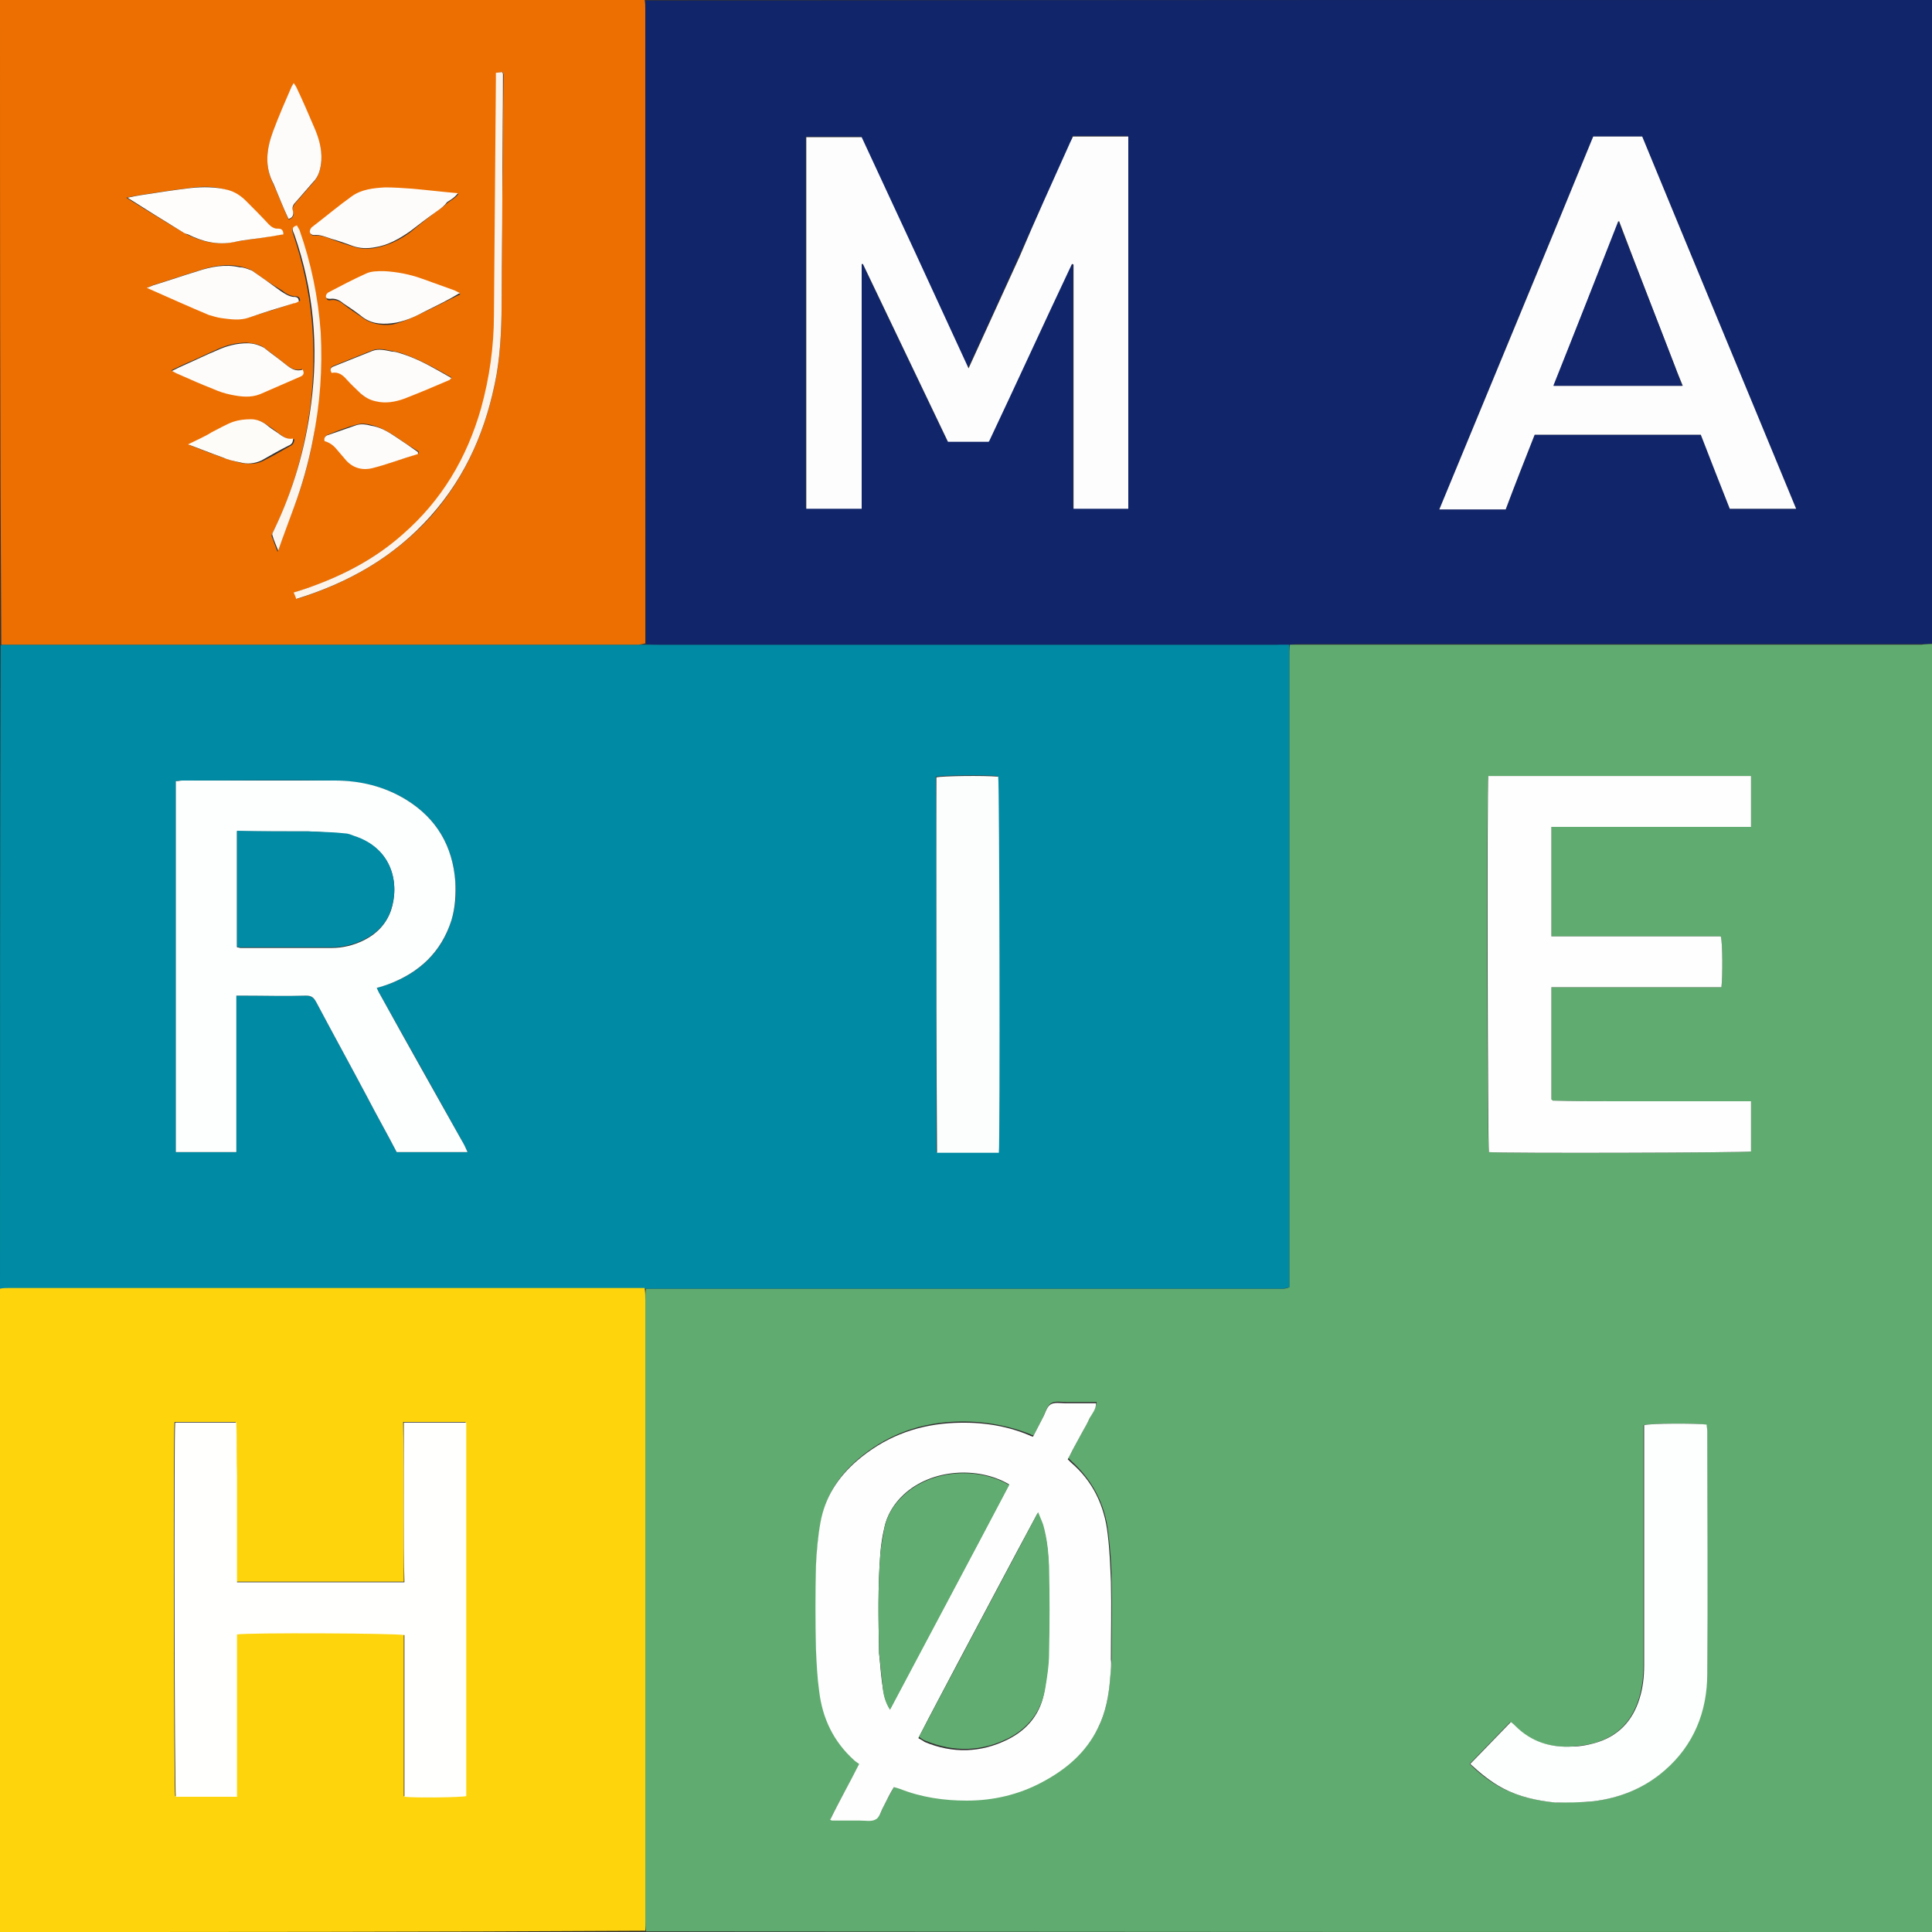<?xml version="1.0" encoding="UTF-8"?><svg id="a" xmlns="http://www.w3.org/2000/svg" viewBox="0 0 300 300"><rect x="0" y="0" width="300" height="300" fill="#333333" stroke="none"/><path d="m300,100v200c-66.5,0-133,0-199.7-.1-.1-.6-.1-1.1-.1-1.6v-96.4c0-.6,0-1.2.1-1.8h99c.3,0,.5-.1.9-.2v-98.1c0-.6,0-1.1.1-1.7h98.1c.5-.1,1.1-.1,1.6-.1m-127.6,160.3c.1-.9.2-1.9.2-2.8,0-4,.1-8,0-12.1,0-2.5-.2-4.9-.5-7.4-.5-4.4-2.4-8.1-5.7-11.1l-.5-.5c.4-.7.7-1.4,1.1-2.1.4-.7.8-1.5,1.2-2.2s.8-1.4,1.1-2.1c.3-.7.9-1.3,1-2.3h-4.7c-.8,0-1.8-.2-2.4.2-.6.4-.9,1.4-1.2,2.1-.5,1-1,1.9-1.5,2.9-.3-.1-.4-.1-.5-.2-4.1-1.6-8.3-2.2-12.6-1.9-5.4.4-10.1,2.3-14.2,5.8-3,2.6-5,5.7-5.7,9.6-.4,2.2-.7,4.4-.7,6.7-.1,4.3-.1,8.7,0,13,0,2.2.2,4.3.5,6.5.5,4.2,2.3,7.8,5.4,10.7.3.2.5.4.8.6-1.5,3.1-3.1,5.8-4.5,8.7.2.1.3.1.3.1h4.4c.8,0,1.8.2,2.4-.2.6-.3.8-1.3,1.2-2,.5-1,1.1-2,1.6-3,.4.1.7.2,1,.3,3.3,1.3,6.7,1.8,10.3,1.8,4.1-.1,8-.9,11.6-2.8,3.7-2,6.8-4.6,8.8-8.5,1.1-2.3,1.6-4.9,1.8-7.8m78.1-89.3c-3.1,0-6.3,0-9.4-.1,0,0-.1,0-.1-.1l-.1-.1v-17.4h26.4c.2-1.5.2-7-.1-7.9h-26.3v-17h31v-7.9h-40.8c-.3,1.6-.2,57.6.1,58.4,2,.2,39.9.1,40.7-.1v-7.8c-7.1,0-14.2,0-21.4,0m-8.9,108.9c1.9-.1,3.8,0,5.7-.2,4.2-.5,7.9-2,11.1-4.8,4.6-4,6.6-9.1,6.6-15,.1-12.6,0-25.1,0-37.7,0-.3,0-.7-.1-1-1.6-.2-8.8-.2-9.7.1v37.3c0,1.7-.2,3.4-.7,5.1-1.1,3.6-3.4,6-7.1,7-1.1.3-2.2.4-3.3.5-3.4.2-6.5-.7-8.9-3.2-.2-.2-.4-.4-.7-.6-2.1,2.2-4.2,4.3-6.3,6.5,1.5,1.5,3.2,2.8,5.1,3.8,2.7,1.3,5.3,1.9,8.3,2.2Z" style="fill:#60ab6f; stroke-width:0px;"/><path d="m200.2,100.1v99.8c-.4.1-.6.1-.9.2H0c0-33.3,0-66.5.1-99.9.2-.1.3-.1.4-.1h197.9c.7-.1,1.2,0,1.8,0M27.3,161.6v17.3h9.4v-24.3h10.8c.8,0,1.2.3,1.6,1,2.6,4.9,5.3,9.8,7.9,14.7,1.5,2.9,3.1,5.7,4.6,8.6h11c-.4-.7-.6-1.2-.9-1.8-4.2-7.6-8.5-15.2-12.7-22.7-.2-.3-.3-.6-.5-1,.7-.2,1.3-.4,1.9-.6,4.8-1.8,8.2-5,9.7-9.9.6-1.9.8-3.9.6-6-.4-5.5-2.9-9.8-7.6-12.7-3.4-2.1-7.1-2.9-11.1-3-7.9-.1-15.8,0-23.7,0-.3,0-.6,0-1,.1,0,13.4,0,26.7,0,40.3m118.1-27.3v44.6h9.6c.2-1.5.2-57.6-.1-58.4-2.4-.2-8.7-.1-9.6.1.1,4.5.1,9,.1,13.7Z" style="fill:#008aa3; stroke-width:0px;"/><path d="m200.3,100.1h-98.2c-.6,0-1.1,0-1.8-.1-.1-32.9-.1-65.6-.1-98.4V.1c66.6-.1,133.2-.1,199.8-.1v99.9c-.5.1-1.1.1-1.6.1h-96.3c-.5,0-1.1,0-1.8.1m-34.3-77.5c-2.6,5.7-5.2,11.5-7.8,17.2-2.6,5.7-5.1,11.4-7.9,17.3-5.6-12.1-11.1-24-16.6-35.9h-8.6v57.7h8.6v-38h.2c4.4,9.2,8.8,18.4,13.2,27.6h6.3l.1-.1c4.3-9.1,8.5-18.3,12.8-27.4l.1-.1s.1,0,.2.1v37.9h8.5V21.1h-8.6c-.1.6-.2.9-.5,1.5m65.1,56.5h2.7c1.5-4,3-7.8,4.5-11.6h25.8c1.5,3.9,3,7.7,4.5,11.5h10.3c-8-19.4-16-38.6-23.9-57.8h-7.6c-8,19.3-15.9,38.5-23.9,57.9,2.5,0,4.9,0,7.6,0Z" style="fill:#11256a; stroke-width:0px;"/><path d="m100.1,0c.1.5.1,1,.1,1.5v98.4c-.4.1-.8.2-1.1.2H.2C0,66.7,0,33.4,0,0h100.1m-32.3,32.8c.6-.4,1.2-.8,1.7-1.3.5-.4,1.2-.7,1.7-1.4-2.5-.2-4.8-.5-7.1-.7-1.4-.1-2.8-.2-4.2-.2-1.8.1-3.7.3-5.2,1.4-2.1,1.5-4.2,3.1-6.2,4.8-.2.1-.3.4-.3.7,0,.4.3.5.7.5,1-.1,1.9.3,2.7.6,1.1.4,2.2.8,3.3,1.1,1.1.4,2.2.4,3.4.2,2.1-.4,3.9-1.3,5.5-2.5,1.3-1.1,2.6-2.1,4-3.2m-39.5,3.2c.2.1.5.3.7.4,2.3,1.1,4.6,1.7,7.1,1.2,1.7-.3,3.5-.5,5.2-.8.8-.1,1.7-.3,2.5-.4,0-.8-.5-.8-.9-.9-.6,0-1-.3-1.4-.7-1.2-1.2-2.4-2.3-3.5-3.6-.8-.8-1.7-1.4-2.8-1.7-1.9-.6-3.8-.6-5.8-.3-2.6.3-5.1.7-7.7,1.1-.6.1-1.2.2-2.1.4,3.1,1.9,5.8,3.6,8.7,5.3m38.7,44.1c5.5-6.3,8.6-13.7,10.1-21.8.7-4.1.8-8.2.8-12.4,0-5,.1-10.1.1-15.1.1-6.4.1-12.8.2-19.2,0-.1-.1-.2-.1-.4-.3,0-.6.1-1,.1v1.2c-.1,12.1-.2,24.3-.3,36.4,0,4.9-.7,9.8-2,14.5-2.2,7.7-6.1,14.3-12.2,19.6-4.4,3.8-9.5,6.5-15,8.4-.6.2-1.2.4-1.9.6.2.4.3.7.4,1,8-2.5,15.1-6.5,20.9-12.9m-28-38.2c-.5-.2-1.1-.4-1.6-.5-2.2-.5-4.4-.1-6.5.6-2.3.7-4.6,1.5-6.9,2.2-.3.1-.5.2-1,.4,3.3,1.5,6.5,2.8,9.6,4.2.6.3,1.3.4,2,.5,1.4.3,2.8.4,4.3-.1,2.3-.7,4.6-1.4,6.9-2.2.3-.1.5-.2.8-.3,0-.7-.5-.7-.9-.7-.7-.1-1.3-.4-1.9-.9-1.7-1-3.2-2-4.8-3.2m3.5-13.2c.8,1.8,1.5,3.6,2.3,5.4.7-.2.9-.7.7-1.2-.2-.6.1-1,.4-1.4.9-1,1.8-2.1,2.7-3.1s1.2-2.2,1.3-3.4c.1-1.8-.4-3.4-1.1-5.1-.9-2.1-1.9-4.2-2.8-6.3-.1-.2-.2-.4-.4-.6-.2.2-.2.4-.3.5-1,2.3-2,4.7-2.9,7-1,2.6-1.4,5.3.1,8.2m23.7,19.6c1.7-.8,3.4-1.7,5.3-2.6l-.8-.4c-1.7-.6-3.3-1.2-5-1.8-1.9-.7-3.9-1.1-6-1.2-.9,0-1.9,0-2.8.4-2,.8-3.9,1.9-5.8,2.9-.2.1-.4.4-.4.6,0,.4.3.5.7.4.8-.1,1.4.2,2,.7.9.7,1.8,1.3,2.7,1.9,1.4,1.1,3.1,1.4,4.8,1.2,1.8-.4,3.4-1.2,5.3-2.1m-25.3,5.6c-.8-.5-1.7-.6-2.6-.7-1.7,0-3.2.4-4.7,1.1-1.6.7-3.2,1.5-4.9,2.2-.6.3-1.3.6-2.1,1,.4.2.7.4,1,.5,1.8.8,3.6,1.6,5.4,2.3.9.4,1.9.7,2.8.9,1.5.3,3,.5,4.5-.1,2.1-.8,4.1-1.8,6.2-2.7.5-.2.6-.5.4-1.1-1.3.4-2.1-.4-3-1.1-.9-.7-1.9-1.5-3-2.3m21.9,1.1c-.6-.2-1.2-.4-1.9-.5-1-.2-2.1-.5-3.1-.1-2,.8-4,1.6-6,2.4-.5.2-.6.5-.3,1,1-.3,1.7.3,2.3,1,.7.8,1.5,1.4,2.2,2.2.6.7,1.4,1,2.3,1.2,1.5.3,3,.1,4.5-.4,2.4-.9,4.7-1.9,7-2.9.1,0,.2-.1.3-.3-2.3-1.3-4.6-2.6-7.3-3.6m-29.9,12.2c-1.1.6-2.2,1.2-3.5,1.9,2,.8,3.6,1.4,5.3,2,.9.3,1.9.6,2.8.8,1.1.2,2.3.2,3.3-.3,1.4-.7,2.8-1.5,4.2-2.3.5-.2.7-.6.7-1.1-1,.2-1.7-.4-2.4-.9-.6-.5-1.2-.9-1.8-1.3-.7-.5-1.5-.8-2.3-.8-.9.1-1.9.1-2.8.4-1.2.3-2.3.9-3.5,1.6m15.7,1c1-5.4,1.4-10.9,1.1-16.4-.4-5.4-1.5-10.7-3.3-15.9-.1-.3-.2-.5-.4-.7-1,.3-.5.9-.4,1.4,2.9,8.6,3.7,17.4,2.6,26.4-.9,6.8-2.7,13.4-5.8,19.6-.1.2-.3.5-.2.7.3.8.6,1.6.9,2.4.8-2.3,1.6-4.5,2.4-6.6,1.4-3.6,2.4-7.1,3.1-10.9m12.7-.5c-1.1-.7-2.3-1.4-3.6-1.7-.7-.2-1.5-.3-2.2-.1-1.6.4-3.1,1-4.6,1.6-.4.2-.6.5-.4.9q1,.3,1.9,1.3c.4.5.8.9,1.2,1.4,1.1,1.5,2.7,1.9,4.3,1.5,2.4-.6,4.7-1.4,7.1-2.2v-.3c-1.2-.7-2.4-1.5-3.7-2.4Z" style="fill:#ed6f01; stroke-width:0px;"/><path d="m0,200.1c.5-.1,1-.1,1.5-.1h98.6c.1.6.1,1.2.1,1.8v98c-33.4.2-66.8.2-100.2.2v-99.9m62.7,35.3v10.2h-26v-16.6c0-2.7.1-5.4-.1-8.2h-9.5c-.2,1.8-.1,57.3.1,58.1h9.5v-25.2c1.4-.3,25.1-.2,26,.1v25.1c1.7.2,8.8.1,9.6-.1v-58h-9.7c.1,4.9.1,9.7.1,14.6Z" style="fill:#fed50d; stroke-width:0px;"/><path d="m172.4,260.4c-.2,2.8-.7,5.5-1.9,7.9-1.9,3.9-5,6.5-8.8,8.5-3.6,1.9-7.5,2.8-11.6,2.8-3.5,0-7-.5-10.3-1.8-.3-.1-.6-.2-1-.3-.6,1-1.1,2-1.6,3-.4.7-.6,1.7-1.2,2-.6.4-1.6.2-2.4.2h-4.4c-.1,0-.1-.1-.3-.1,1.4-2.9,3-5.7,4.5-8.7-.3-.2-.6-.4-.8-.6-3.2-2.9-4.9-6.5-5.4-10.7-.3-2.1-.4-4.3-.5-6.5-.1-4.3-.1-8.7,0-13,.1-2.2.3-4.5.7-6.7.7-3.9,2.7-7,5.7-9.6,4.1-3.5,8.8-5.4,14.2-5.8,4.4-.3,8.6.2,12.6,1.9.1.1.3.1.5.2.5-1,1-1.9,1.5-2.9.4-.7.6-1.7,1.2-2.1.6-.4,1.6-.2,2.4-.2h4.7c0,.9-.6,1.6-1,2.3-.3.7-.7,1.4-1.1,2.1-.4.7-.8,1.5-1.2,2.2s-.7,1.4-1.1,2.1l.5.5c3.4,2.9,5.2,6.7,5.7,11.1.3,2.4.4,4.9.5,7.4.1,4,0,8,0,12.1.1.7,0,1.6-.1,2.7m-35.9-3.7c.2,1.8.3,3.7.6,5.5.2,1.1.4,2.1,1.1,3.2,6.2-11.8,12.4-23.3,18.5-34.9-4.7-2.8-12-2.5-16.4,1.6-1.5,1.4-2.6,3.2-3,5.2-.3,1.3-.5,2.6-.6,3.9-.4,5.2-.3,10.2-.2,15.5m12.4,1.2c-2.1,4-4.2,7.9-6.3,12,.4.2.7.4,1,.6,4.3,1.8,8.7,1.7,12.9-.4,3.2-1.6,5.2-4.2,5.7-7.7.3-1.8.6-3.7.6-5.5.1-4.5.1-9,0-13.5,0-2.2-.2-4.3-.9-6.4-.2-.6-.4-1.2-.8-2-4.1,7.6-8.1,15.2-12.2,22.9Z" style="fill:#fefefe; stroke-width:0px;"/><path d="m250.6,171h21.3v7.8c-.8.2-38.7.3-40.7.1-.2-.8-.3-56.8-.1-58.4h40.8v7.9h-31v17h26.3c.3.9.3,6.4.1,7.9h-26.4v17.4l.1.1.1.1c3.1.1,6.2.1,9.5.1Z" style="fill:#fdfefd; stroke-width:0px;"/><path d="m241.5,279.9c-2.9-.3-5.6-.9-8.1-2.2-1.9-1-3.6-2.4-5.1-3.8,2.1-2.2,4.2-4.3,6.3-6.5.3.2.5.4.7.6,2.5,2.5,5.5,3.4,8.9,3.2,1.1,0,2.2-.2,3.3-.5,3.7-1,6-3.4,7.1-7,.5-1.6.7-3.3.7-5.1v-37.3c.9-.3,8.1-.3,9.7-.1,0,.3.1.6.1,1,0,12.6.1,25.1,0,37.7,0,5.9-2.1,11.1-6.6,15-3.2,2.8-7,4.3-11.1,4.8-2,.2-3.9.2-5.9.2Z" style="fill:#fdfefe; stroke-width:0px;"/><path d="m27.3,161.5v-40.2c.4,0,.7-.1,1-.1h23.7c3.9,0,7.7.9,11.1,3,4.7,2.9,7.2,7.2,7.6,12.7.1,2,0,4-.6,6-1.6,5-5,8.1-9.7,9.9-.6.2-1.1.4-1.9.6.2.4.3.7.5,1,4.2,7.6,8.5,15.2,12.7,22.7.3.5.6,1.1.9,1.8h-11c-1.5-2.9-3.1-5.7-4.6-8.6-2.6-4.9-5.3-9.8-7.9-14.7-.4-.7-.7-1-1.6-1-3.2.1-6.5,0-9.7,0h-1.1v24.3h-9.4c0-5.8,0-11.5,0-17.4m20.6-32.4h-11.1v18c.2,0,.4.1.5.1h14.2c1.7,0,3.3-.4,4.8-1.1,2.1-1,3.6-2.5,4.4-4.7,1.4-4.2.2-9.7-5.7-11.5-.5-.2-1-.3-1.5-.4-1.8-.2-3.5-.3-5.6-.4Z" style="fill:#fdfefe; stroke-width:0px;"/><path d="m145.4,134.2v-13.5c.9-.2,7.2-.3,9.6-.1.2.8.3,56.9.1,58.4h-9.6c-.1-15-.1-29.9-.1-44.8Z" style="fill:#fcfefe; stroke-width:0px;"/><path d="m166,22.5c.2-.5.4-.8.6-1.3h8.6v57.8h-8.5v-37.9c-.1-.1-.2-.1-.2-.1,0,0-.1,0-.1.1-4.3,9.1-8.5,18.3-12.8,27.4l-.1.1h-6.3c-4.4-9.2-8.8-18.4-13.2-27.6h-.2v38h-8.6V21.3h8.6c5.5,11.8,11,23.7,16.6,35.9,2.7-5.9,5.3-11.6,7.9-17.3,2.5-5.9,5.1-11.6,7.7-17.4Z" style="fill:#fdfdfe; stroke-width:0px;"/><path d="m231,79.1h-7.5c8-19.4,16-38.6,23.9-57.9h7.6c7.9,19.2,15.9,38.4,23.9,57.8h-10.3c-1.5-3.8-3-7.6-4.5-11.5h-25.8c-1.5,3.8-3,7.6-4.5,11.6h-2.8m29.1-22.2c-2.9-7.5-5.8-14.9-8.7-22.6-3.4,8.6-6.8,17.1-10.1,25.6h20c-.4-1-.8-1.9-1.2-3Z" style="fill:#fdfdfe; stroke-width:0px;"/><path d="m67.7,32.9c-1.4,1-2.7,2-4,3-1.7,1.2-3.5,2.2-5.5,2.5-1.1.2-2.3.2-3.4-.2-1.1-.4-2.2-.8-3.3-1.1-.9-.3-1.8-.7-2.7-.6-.3,0-.6-.1-.7-.5,0-.2.1-.5.3-.7,2.1-1.6,4.1-3.3,6.2-4.8,1.5-1.1,3.4-1.3,5.2-1.4,1.4,0,2.8.1,4.2.2,2.3.2,4.7.5,7.1.7-.5.7-1.1,1-1.7,1.4-.4.6-1,1-1.7,1.5Z" style="fill:#fefcfb; stroke-width:0px;"/><path d="m28.3,36c-2.8-1.7-5.5-3.4-8.5-5.3.9-.2,1.5-.3,2.1-.4,2.6-.4,5.1-.8,7.7-1.1,1.9-.2,3.9-.2,5.8.3,1.1.3,2,.9,2.8,1.7,1.2,1.2,2.4,2.4,3.5,3.6.4.4.8.7,1.4.7.5,0,.9.1.9.9-.8.1-1.6.3-2.5.4-1.7.3-3.5.4-5.2.8-2.6.5-4.9-.1-7.1-1.2-.4-.1-.6-.2-.9-.4Z" style="fill:#fefdfb; stroke-width:0px;"/><path d="m66.9,80.1c-5.7,6.4-12.8,10.4-20.9,12.9-.1-.3-.2-.6-.4-1,.7-.2,1.3-.4,1.9-.6,5.5-1.9,10.6-4.5,15-8.4,6.1-5.3,10-11.9,12.2-19.6,1.3-4.7,2-9.6,2-14.5.1-12.1.2-24.3.3-36.4v-1.2c.4,0,.7-.1,1-.1.1.2.1.3.1.4,0,6.3-.1,12.7-.1,19.1,0,5-.1,10.1-.1,15.1,0,4.1-.1,8.3-.8,12.4-1.5,8.2-4.6,15.6-10.2,21.9Z" style="fill:#fcf4eb; stroke-width:0px;"/><path d="m39.1,42c1.6,1.1,3,2.1,4.5,3.2.6.4,1.2.8,1.9.9.4,0,.9,0,.9.7-.2.1-.5.3-.8.3-2.3.7-4.6,1.4-6.9,2.2-1.4.5-2.8.3-4.3.1-.7-.1-1.3-.3-2-.5-3.1-1.3-6.2-2.7-9.6-4.2.5-.2.8-.3,1-.4,2.3-.7,4.6-1.5,6.9-2.2,2.1-.7,4.3-1.1,6.5-.6.7,0,1.3.3,1.9.5Z" style="fill:#fefcfa; stroke-width:0px;"/><path d="m42.5,28.6c-1.5-2.8-1.1-5.5-.1-8.2.9-2.4,1.9-4.7,2.9-7,.1-.1.1-.2.3-.5.2.3.3.4.4.6,1,2.1,1.9,4.2,2.8,6.3.7,1.6,1.2,3.3,1.1,5.1-.1,1.3-.4,2.5-1.3,3.4-.9,1-1.8,2.1-2.7,3.1-.4.4-.6.8-.4,1.4.1.5,0,1-.7,1.2-.8-1.7-1.5-3.5-2.3-5.4Z" style="fill:#fefcfa; stroke-width:0px;"/><path d="m66.1,48.3c-1.7.9-3.4,1.7-5.3,1.9-1.8.2-3.4,0-4.8-1.2-.9-.7-1.8-1.3-2.7-1.9-.6-.5-1.2-.8-2-.7-.3,0-.7,0-.7-.4,0-.2.2-.5.4-.6,1.9-1,3.8-2,5.8-2.9.8-.4,1.8-.4,2.8-.4,2,.1,4.1.5,6,1.2,1.7.6,3.3,1.2,5,1.8l.8.4c-1.8,1.1-3.5,1.9-5.3,2.8Z" style="fill:#fefcfa; stroke-width:0px;"/><path d="m41,54c1,.8,2,1.5,3,2.3.9.7,1.7,1.5,3,1.1.3.6.1.9-.4,1.1-2.1.9-4.1,1.8-6.2,2.7-1.5.6-3,.4-4.5.1-1-.2-1.9-.5-2.8-.9-1.8-.7-3.6-1.5-5.4-2.3-.3-.1-.6-.3-1-.5.8-.4,1.4-.7,2.1-1,1.6-.7,3.2-1.5,4.9-2.2,1.5-.7,3.1-1.1,4.7-1.1.8,0,1.7.2,2.6.7Z" style="fill:#fefcfa; stroke-width:0px;"/><path d="m62.9,55.1c2.6.9,4.9,2.3,7.2,3.6-.1.1-.2.2-.3.3-2.3,1-4.7,2-7,2.9-1.4.5-2.9.8-4.5.4-.9-.2-1.6-.6-2.3-1.2-.7-.7-1.5-1.4-2.2-2.2-.6-.7-1.3-1.2-2.3-1-.3-.5-.2-.8.3-1,2-.8,4-1.6,6-2.4,1-.4,2.1-.1,3.1.1.7,0,1.3.3,2,.5Z" style="fill:#fefcfa; stroke-width:0px;"/><path d="m32.9,67.1c1.2-.6,2.2-1.2,3.3-1.6.9-.3,1.8-.4,2.8-.4.8,0,1.6.3,2.3.8.6.5,1.2.9,1.8,1.3.7.5,1.4,1.1,2.4.9,0,.6-.2.9-.7,1.1-1.4.7-2.8,1.5-4.2,2.3-1.1.5-2.2.6-3.3.3-1-.2-1.9-.4-2.8-.8-1.7-.6-3.4-1.3-5.3-2,1.4-.7,2.6-1.2,3.7-1.9Z" style="fill:#fefcf9; stroke-width:0px;"/><path d="m48.6,68.2c-.7,3.7-1.7,7.2-3,10.7-.8,2.2-1.6,4.3-2.4,6.6-.3-.8-.7-1.6-.9-2.4-.1-.2.1-.5.2-.7,3-6.2,4.9-12.7,5.8-19.6,1.2-9,.4-17.8-2.6-26.4-.2-.5-.6-1.1.4-1.4.1.2.3.5.4.7,1.8,5.1,2.9,10.4,3.3,15.9.3,5.7-.1,11.1-1.2,16.6Z" style="fill:#fcf5ed; stroke-width:0px;"/><path d="m61.4,67.8c1.2.8,2.4,1.6,3.5,2.4v.3c-2.4.7-4.7,1.6-7.1,2.2-1.7.4-3.2-.1-4.3-1.5-.4-.5-.8-.9-1.2-1.4q-.8-1-1.9-1.3c-.1-.4,0-.7.4-.9,1.5-.5,3.1-1.1,4.6-1.6.7-.2,1.5-.1,2.2.1,1.4.2,2.6.9,3.8,1.7Z" style="fill:#fefcfa; stroke-width:0px;"/><path d="m62.7,235.3v-14.4h9.7v58c-.8.2-7.9.3-9.6.1v-25.1c-.9-.3-24.6-.4-26-.1v25.2h-9.5c-.2-.8-.3-56.3-.1-58.1h9.5c.1,2.7,0,5.4.1,8.2v16.6h26c-.1-3.5-.1-6.9-.1-10.4Z" style="fill:#fffffd; stroke-width:0px;"/><path d="m136.5,256.6c-.1-5.2-.2-10.3.2-15.3.1-1.3.4-2.6.6-3.9.4-2.1,1.5-3.8,3-5.2,4.4-4.1,11.7-4.4,16.4-1.6-6.1,11.6-12.3,23.2-18.5,34.9-.7-1.1-1-2.2-1.1-3.2-.2-1.9-.4-3.7-.6-5.7Z" style="fill:#61ac70; stroke-width:0px;"/><path d="m149,257.8c4-7.6,8.1-15.2,12.2-23,.3.8.6,1.4.8,2,.6,2.1.8,4.3.9,6.4.1,4.5.1,9,0,13.5,0,1.8-.3,3.7-.6,5.5-.6,3.5-2.6,6.1-5.7,7.7-4.2,2.1-8.5,2.2-12.9.4-.3-.1-.6-.3-1-.6,2-3.8,4.1-7.8,6.3-11.9Z" style="fill:#61ac70; stroke-width:0px;"/><path d="m48.1,129.1c1.9.1,3.7.1,5.4.3.5,0,1,.2,1.5.4,5.9,1.9,7.1,7.4,5.7,11.5-.7,2.2-2.3,3.7-4.4,4.7-1.5.7-3.2,1.1-4.8,1.1h-14.2c-.1,0-.3,0-.5-.1v-18c3.7.1,7.4.1,11.3.1Z" style="fill:#028ba4; stroke-width:0px;"/><path d="m260.1,57c.4,1,.7,1.9,1.1,2.9h-20c3.4-8.5,6.7-16.9,10.1-25.6,3,7.7,5.9,15.1,8.8,22.7Z" style="fill:#13266b; stroke-width:0px;"/></svg>